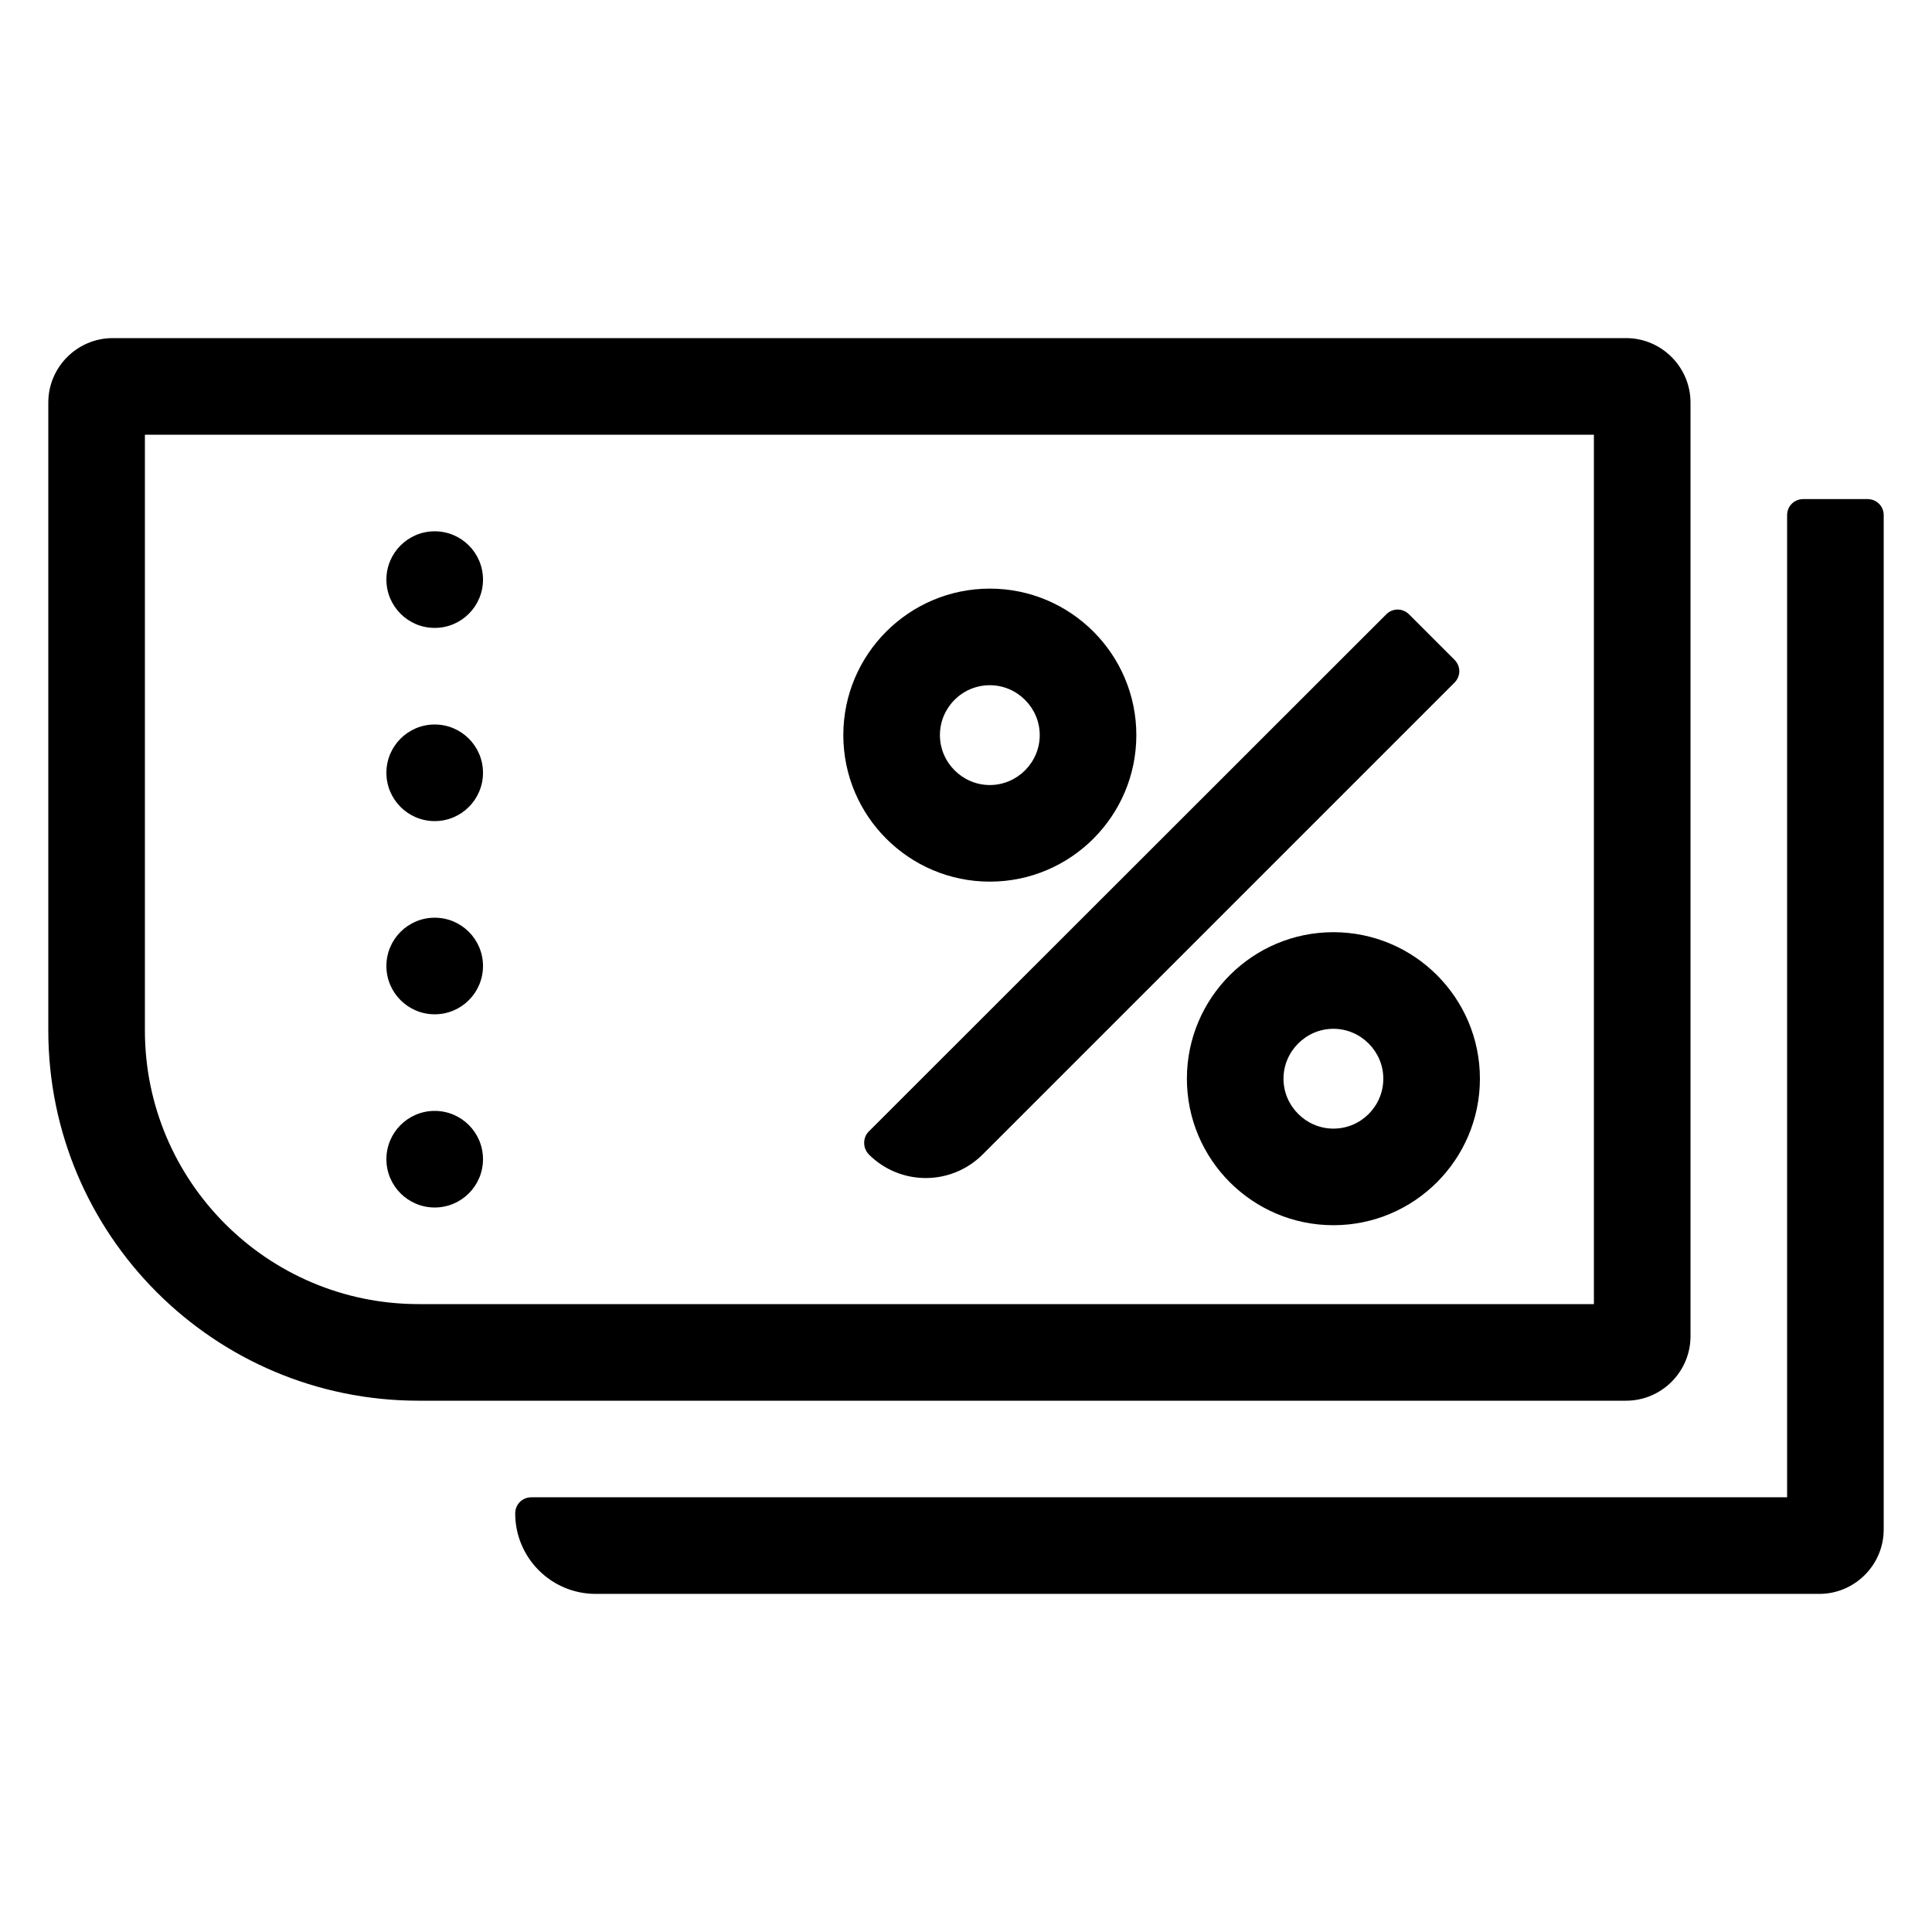 <?xml version="1.0" encoding="utf-8"?>
<!-- Generator: Adobe Illustrator 21.1.0, SVG Export Plug-In . SVG Version: 6.00 Build 0)  -->
<svg version="1.1" id="EPS" xmlns="http://www.w3.org/2000/svg" xmlns:xlink="http://www.w3.org/1999/xlink" x="0px" y="0px"
	 viewBox="0 0 60 60" style="enable-background:new 0 0 60 60;" xml:space="preserve">
<g>
	<path d="M26.98,35.85c0.98,0.98,2.56,0.98,3.54,0L45.17,21.2c0.2-0.2,0.2-0.51,0-0.71l-1.41-1.41c-0.2-0.2-0.51-0.2-0.71,0
		L26.98,35.14C26.79,35.33,26.79,35.65,26.98,35.85z"/>
	<path d="M30.74,27.38c2.51,0,4.55-2.04,4.55-4.55s-2.04-4.55-4.55-4.55s-4.55,2.04-4.55,4.55S28.23,27.38,30.74,27.38z
		 M30.74,21.28c0.85,0,1.55,0.7,1.55,1.55s-0.7,1.55-1.55,1.55c-0.85,0-1.55-0.7-1.55-1.55S29.88,21.28,30.74,21.28z"/>
	<path d="M41.41,28.95c-2.51,0-4.55,2.04-4.55,4.55s2.04,4.55,4.55,4.55s4.55-2.04,4.55-4.55S43.92,28.95,41.41,28.95z M41.41,35.05
		c-0.85,0-1.55-0.7-1.55-1.55s0.7-1.55,1.55-1.55s1.55,0.7,1.55,1.55S42.27,35.05,41.41,35.05z"/>
	<path d="M52.5,41.5v-29c0-1.1-0.9-2-2-2h-47c-1.1,0-2,0.9-2,2V32c0,6.35,5.15,11.5,11.5,11.5h37.5C51.6,43.5,52.5,42.6,52.5,41.5z
		 M49.5,40.5H13c-4.69,0-8.5-3.81-8.5-8.5V13.5h45V40.5z"/>
	<path d="M58,15.5h-2c-0.28,0-0.5,0.22-0.5,0.5v30.5h-39c-0.28,0-0.5,0.22-0.5,0.5l0,0c0,1.38,1.12,2.5,2.5,2.5h38c1.1,0,2-0.9,2-2
		V16C58.5,15.72,58.28,15.5,58,15.5z"/>
	<circle cx="13.5" cy="18" r="1.5"/>
	<circle cx="13.5" cy="36" r="1.5"/>
	<circle cx="13.5" cy="30" r="1.5"/>
	<circle cx="13.5" cy="24" r="1.5"/>
</g>
</svg>
